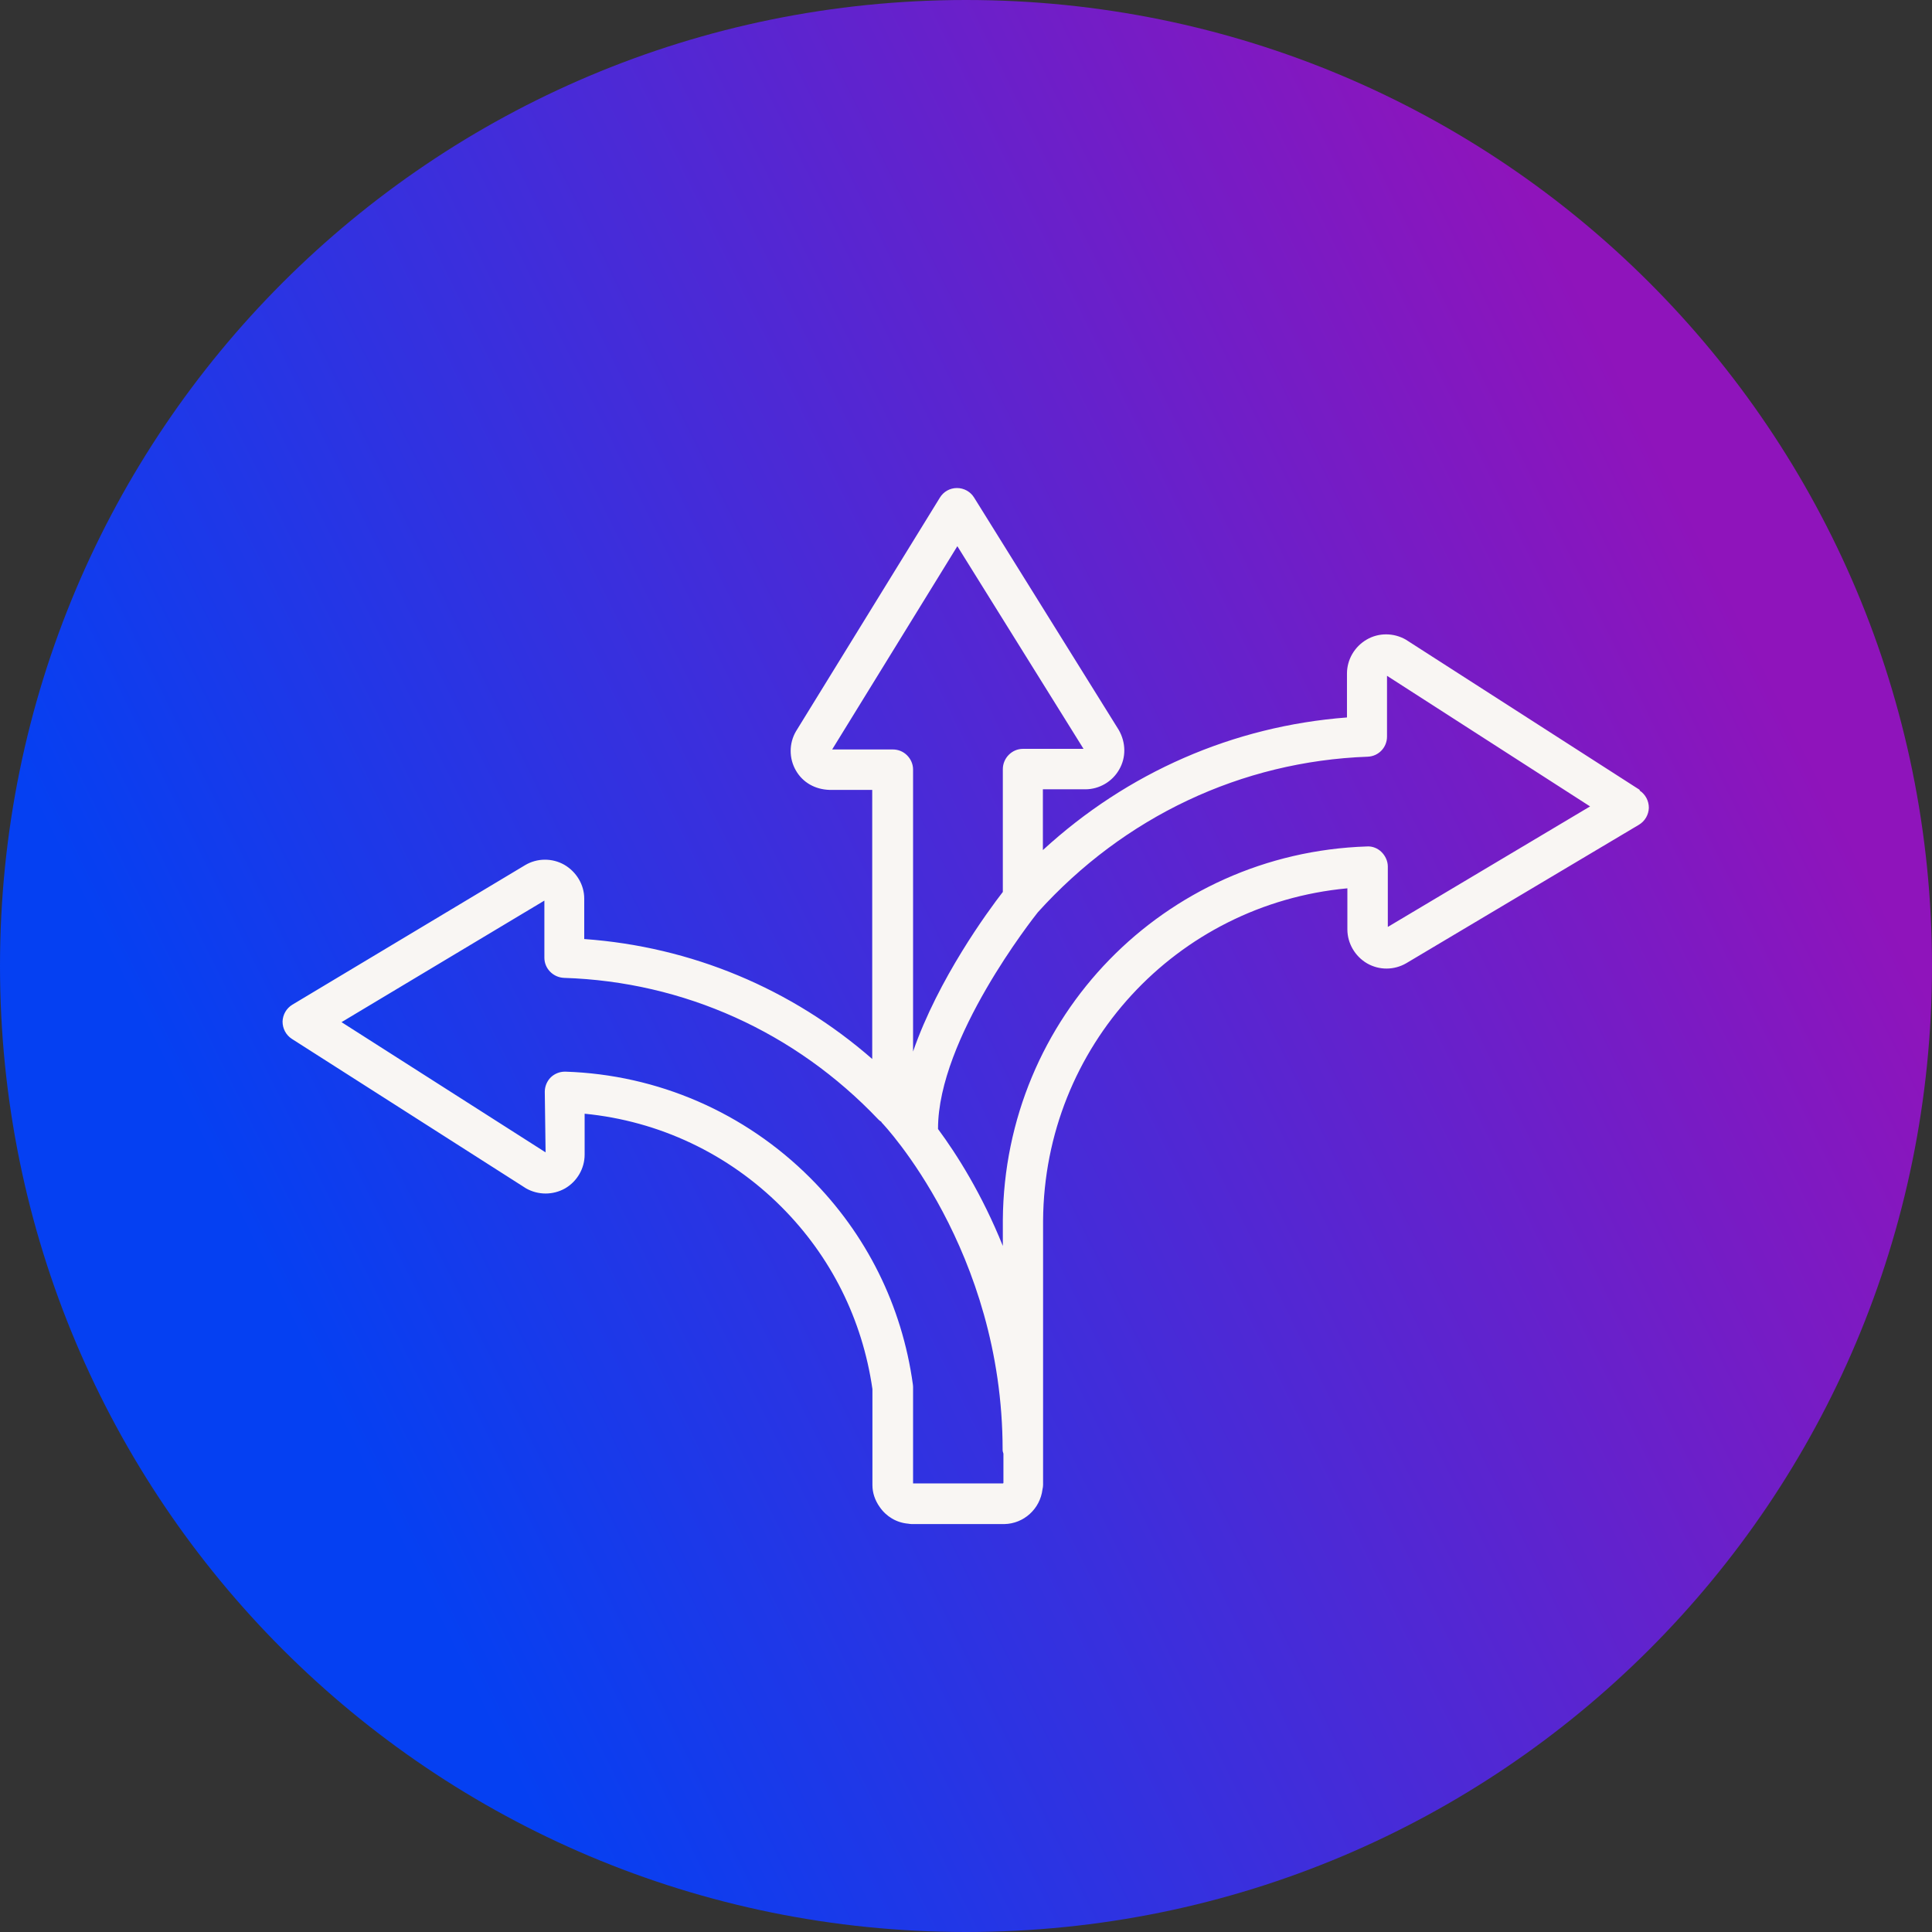 <?xml version="1.0" encoding="UTF-8"?><svg id="icons" xmlns="http://www.w3.org/2000/svg" xmlns:xlink="http://www.w3.org/1999/xlink" viewBox="0 0 96 96"><rect x="0" y="0" width="96" height="96" fill="#333333" stroke="none"/><defs><style>.cls-1{fill:#f9f6f3;}.cls-2{fill:url(#Neues_Verlaufsfeld_1);}</style><linearGradient id="Neues_Verlaufsfeld_1" x1="13.9" y1="-496.83" x2="85.96" y2="-461.26" gradientTransform="translate(0 -432) scale(1 -1)" gradientUnits="userSpaceOnUse"><stop offset="0" stop-color="#0540f2"/><stop offset="1" stop-color="#8f14bb"/></linearGradient></defs><path id="Bubble_Verlauf" class="cls-2" d="M48,0h0c26.55,0,48,21.45,48,48h0c0,26.55-21.45,48-48,48h0C21.45,96,0,74.55,0,48H0C0,21.45,21.45,0,48,0Z"/><g id="Icon_Grau"><path class="cls-1" d="M81.48,39.25l-11.63-7.47c-.6-.34-1.34-.35-1.94,0-.6,.35-.98,.99-.98,1.69v2.18c-5.65,.43-10.91,2.73-15.11,6.59v-3.02h2.11c.69,0,1.34-.38,1.68-.98,.35-.6,.34-1.34-.02-1.97l-7.19-11.55c-.18-.29-.5-.47-.85-.47h0c-.35,0-.67,.18-.85,.48l-7.15,11.61c-.35,.6-.35,1.35,0,1.95,.34,.59,.95,.94,1.68,.96h2.11v13.37c-4.01-3.5-8.99-5.58-14.31-5.96v-2.01c0-.69-.39-1.33-.99-1.68-.6-.34-1.35-.34-1.95,.02l-11.56,6.93c-.3,.18-.48,.5-.49,.84,0,.35,.17,.67,.46,.86l11.64,7.43c.6,.34,1.34,.34,1.94,0,.6-.35,.97-.99,.97-1.68v-2.03c3.69,.36,7.13,1.98,9.77,4.62,2.47,2.47,4.03,5.6,4.53,9.06v4.77c0,.38,.12,.75,.36,1.09,.33,.48,.84,.78,1.41,.83,.06,.01,.13,.02,.18,.02h4.61c.96-.02,1.77-.75,1.89-1.72,.02-.08,.03-.17,.03-.23v-13.13c.06-8.65,6.62-15.72,15.12-16.51v2.04c0,.69,.38,1.34,.98,1.69,.61,.35,1.35,.34,1.95-.01l11.56-6.88c.3-.18,.48-.5,.49-.84,0-.35-.17-.67-.46-.86Zm-40.13-2.01l6.22-10.1,6.27,10.07h-3.01c-.55,0-1,.46-1,1.01v6.1c-.75,.97-3.21,4.32-4.46,7.93v-14.01c0-.27-.11-.52-.3-.71-.19-.19-.44-.29-.71-.29h-3.01Zm8.49,36.47h-4.47v-4.78s0-.09-.01-.14c-.54-3.92-2.31-7.47-5.1-10.26-3.25-3.25-7.57-5.13-12.16-5.28-.01,0-.02,0-.03,0-.26,0-.51,.1-.7,.28-.19,.19-.3,.45-.3,.72l.04,3.01-10.14-6.47,10.08-6.04v2.84c0,.54,.44,.98,.98,1,5.95,.19,11.49,2.69,15.62,7.04,.04,.04,.09,.08,.14,.11,.01,.02,.02,.04,.04,.06,.06,.06,5.99,6.31,5.99,16.25,0,.06,.02,.12,.04,.18v1.46Zm19.12-27.65v-3c0-.27-.12-.53-.31-.72-.19-.19-.46-.3-.73-.28-10.07,.33-18.01,8.48-18.09,18.56v1.29c-1.04-2.58-2.28-4.54-3.22-5.81,0,0,0-.01,0-.02,0-4.48,4.74-10.47,4.96-10.75,4.29-4.75,10.11-7.5,16.39-7.73,.54-.02,.96-.46,.96-1v-3.02l10.09,6.49-10.07,6Z"/></g></svg>